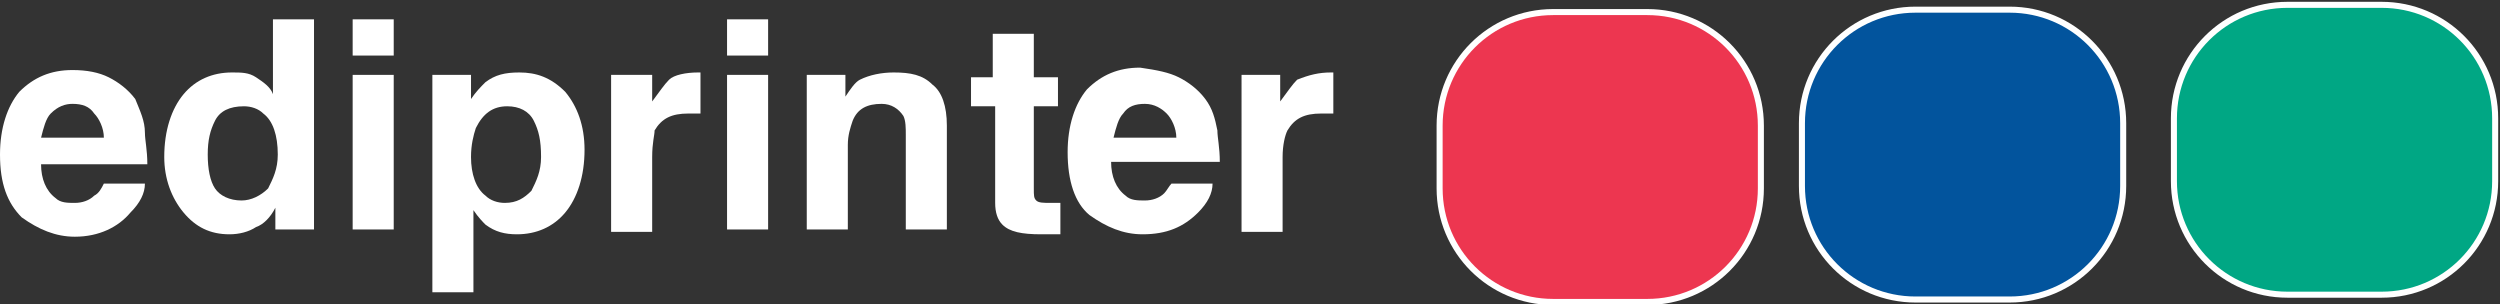 <?xml version="1.0" encoding="utf-8"?>
<!-- Generator: Adobe Illustrator 18.0.0, SVG Export Plug-In . SVG Version: 6.00 Build 0)  -->
<!DOCTYPE svg PUBLIC "-//W3C//DTD SVG 1.1//EN" "http://www.w3.org/Graphics/SVG/1.1/DTD/svg11.dtd">
<svg version="1.1" id="Layer_1" xmlns="http://www.w3.org/2000/svg" xmlns:xlink="http://www.w3.org/1999/xlink" x="0px" y="0px"
	 viewBox="0 0 103.5 12.6" enable-background="new 0 0 103.5 12.6" xml:space="preserve">
<rect x="0" y="0" width="103.5" height="12.6" fill="#333333" stroke="none"/>
<g>
	<path fill-rule="evenodd" clip-rule="evenodd" fill="#FFFFFF" d="M4.5,3.2c0.4,0.2,0.8,0.5,1.1,0.9C5.8,4.6,6,5,6,5.5
		c0,0.3,0.1,0.7,0.1,1.3H1.7c0,0.6,0.2,1.1,0.6,1.4c0.2,0.2,0.5,0.2,0.8,0.2c0.3,0,0.6-0.1,0.8-0.3C4.1,8,4.2,7.8,4.3,7.6H6
		C6,8,5.8,8.4,5.4,8.8C4.9,9.4,4.1,9.8,3.1,9.8C2.3,9.8,1.6,9.5,0.9,9C0.3,8.4,0,7.6,0,6.4c0-1.1,0.3-2,0.8-2.6
		C1.4,3.2,2.1,2.9,3,2.9C3.6,2.9,4.1,3,4.5,3.2z M2.1,4.7c-0.2,0.2-0.3,0.6-0.4,1h2.6c0-0.4-0.2-0.8-0.4-1C3.7,4.4,3.4,4.3,3,4.3
		C2.7,4.3,2.4,4.4,2.1,4.7z"/>
	<path fill-rule="evenodd" clip-rule="evenodd" fill="#FFFFFF" d="M11.1,7.8c0.2-0.4,0.4-0.8,0.4-1.4c0-0.8-0.2-1.4-0.6-1.7
		c-0.2-0.2-0.5-0.3-0.8-0.3C9.5,4.4,9.1,4.6,8.9,5C8.7,5.4,8.6,5.8,8.6,6.4c0,0.6,0.1,1.1,0.3,1.4C9.1,8.1,9.5,8.3,10,8.3
		C10.4,8.3,10.8,8.1,11.1,7.8z M10.6,3.2c0.3,0.2,0.6,0.4,0.7,0.7V0.8h1.7v8.7h-1.6V8.6c-0.2,0.4-0.5,0.7-0.8,0.8
		c-0.3,0.2-0.7,0.3-1.1,0.3c-0.8,0-1.4-0.3-1.9-0.9C7.1,8.2,6.8,7.4,6.8,6.5c0-1.1,0.3-2,0.8-2.6C8.1,3.3,8.8,3,9.6,3
		C10,3,10.3,3,10.6,3.2z"/>
	<path fill-rule="evenodd" clip-rule="evenodd" fill="#FFFFFF" d="M14.6,3.1h1.7v6.4h-1.7V3.1z M16.3,2.3h-1.7V0.8h1.7V2.3z"/>
	<path fill-rule="evenodd" clip-rule="evenodd" fill="#FFFFFF" d="M23.4,3.8c0.5,0.6,0.8,1.4,0.8,2.4c0,1.1-0.3,2-0.8,2.6
		c-0.5,0.6-1.2,0.9-2,0.9c-0.5,0-0.9-0.1-1.3-0.4C20,9.2,19.8,9,19.6,8.7v3.4h-1.7v-9h1.6v1c0.2-0.3,0.4-0.5,0.6-0.7
		C20.5,3.1,20.9,3,21.5,3C22.2,3,22.8,3.2,23.4,3.8z M22.1,5c-0.2-0.4-0.6-0.6-1.1-0.6c-0.6,0-1,0.3-1.3,0.9
		c-0.1,0.3-0.2,0.7-0.2,1.2c0,0.7,0.2,1.3,0.6,1.6c0.2,0.2,0.5,0.3,0.8,0.3c0.5,0,0.8-0.2,1.1-0.5c0.2-0.4,0.4-0.8,0.4-1.4
		C22.4,5.8,22.3,5.4,22.1,5z"/>
	<path fill-rule="evenodd" clip-rule="evenodd" fill="#FFFFFF" d="M28.9,3c0,0,0.1,0,0.1,0v1.7c-0.1,0-0.2,0-0.3,0
		c-0.1,0-0.1,0-0.2,0c-0.7,0-1.1,0.2-1.4,0.7C27.1,5.6,27,5.9,27,6.5v3.1h-1.7V3.1H27v1.1c0.3-0.4,0.5-0.7,0.7-0.9
		C27.9,3.1,28.4,3,28.9,3C28.9,3,28.9,3,28.9,3z"/>
	<path fill-rule="evenodd" clip-rule="evenodd" fill="#FFFFFF" d="M30.1,3.1h1.7v6.4h-1.7V3.1z M31.8,2.3h-1.7V0.8h1.7V2.3z"/>
	<path fill-rule="evenodd" clip-rule="evenodd" fill="#FFFFFF" d="M38.6,3.5c0.4,0.3,0.6,0.9,0.6,1.7v4.3h-1.7V5.6
		c0-0.3,0-0.6-0.1-0.8c-0.2-0.3-0.5-0.5-0.9-0.5c-0.6,0-1,0.2-1.2,0.7c-0.1,0.3-0.2,0.6-0.2,1v3.5h-1.7V3.1h1.6v0.9
		c0.2-0.3,0.4-0.6,0.6-0.7C36,3.1,36.5,3,37,3C37.7,3,38.2,3.1,38.6,3.5z"/>
	<path fill-rule="evenodd" clip-rule="evenodd" fill="#FFFFFF" d="M40.2,4.4V3.2h0.9V1.4h1.7v1.8h1v1.2h-1v3.4c0,0.3,0,0.4,0.1,0.5
		c0.1,0.1,0.3,0.1,0.6,0.1c0.1,0,0.1,0,0.2,0c0.1,0,0.1,0,0.2,0v1.3l-0.8,0c-0.8,0-1.3-0.1-1.6-0.4c-0.2-0.2-0.3-0.5-0.3-0.9v-4
		H40.2z"/>
	<path fill-rule="evenodd" clip-rule="evenodd" fill="#FFFFFF" d="M48.8,3.2c0.4,0.2,0.8,0.5,1.1,0.9c0.3,0.4,0.4,0.8,0.5,1.3
		c0,0.3,0.1,0.7,0.1,1.3H46c0,0.6,0.2,1.1,0.6,1.4c0.2,0.2,0.5,0.2,0.8,0.2c0.3,0,0.6-0.1,0.8-0.3c0.1-0.1,0.2-0.3,0.3-0.4h1.7
		c0,0.4-0.2,0.8-0.6,1.2c-0.6,0.6-1.3,0.9-2.3,0.9c-0.8,0-1.5-0.3-2.2-0.8c-0.6-0.5-0.9-1.4-0.9-2.6c0-1.1,0.3-2,0.8-2.6
		c0.6-0.6,1.3-0.9,2.2-0.9C47.9,2.9,48.4,3,48.8,3.2z M46.5,4.7c-0.2,0.2-0.3,0.6-0.4,1h2.6c0-0.4-0.2-0.8-0.4-1
		c-0.2-0.2-0.5-0.4-0.9-0.4C47,4.3,46.7,4.4,46.5,4.7z"/>
	<path fill-rule="evenodd" clip-rule="evenodd" fill="#FFFFFF" d="M55.1,3c0,0,0.1,0,0.1,0v1.7c-0.1,0-0.2,0-0.3,0
		c-0.1,0-0.2,0-0.2,0c-0.7,0-1.1,0.2-1.4,0.7c-0.1,0.2-0.2,0.6-0.2,1.1v3.1h-1.7V3.1h1.6v1.1c0.3-0.4,0.5-0.7,0.7-0.9
		C54.2,3.1,54.6,3,55.1,3C55.1,3,55.1,3,55.1,3z"/>
	<path fill-rule="evenodd" clip-rule="evenodd" fill="#ED3650" stroke="#FFFFFF" stroke-width="0.25" stroke-miterlimit="10" d="
		M59.6,5.2c0-2.6,2.1-4.7,4.7-4.7h3.9c2.6,0,4.7,2.1,4.7,4.7v2.6c0,2.6-2.1,4.7-4.7,4.7h-3.9c-2.6,0-4.7-2.1-4.7-4.7V5.2z"/>
	<path fill-rule="evenodd" clip-rule="evenodd" fill="#02549D" stroke="#FFFFFF" stroke-width="0.25" stroke-miterlimit="10" d="
		M74.6,5.1c0-2.6,2.1-4.7,4.7-4.7h3.9c2.6,0,4.7,2.1,4.7,4.7v2.6c0,2.6-2.1,4.7-4.7,4.7h-3.9c-2.6,0-4.7-2.1-4.7-4.7V5.1z"/>
	<path fill-rule="evenodd" clip-rule="evenodd" fill="#00A784" stroke="#FFFFFF" stroke-width="0.25" stroke-miterlimit="10" d="
		M90,4.9c0-2.6,2.1-4.7,4.7-4.7h3.9c2.6,0,4.7,2.1,4.7,4.7v2.6c0,2.6-2.1,4.7-4.7,4.7h-3.9c-2.6,0-4.7-2.1-4.7-4.7V4.9z"/>
</g>
</svg>
